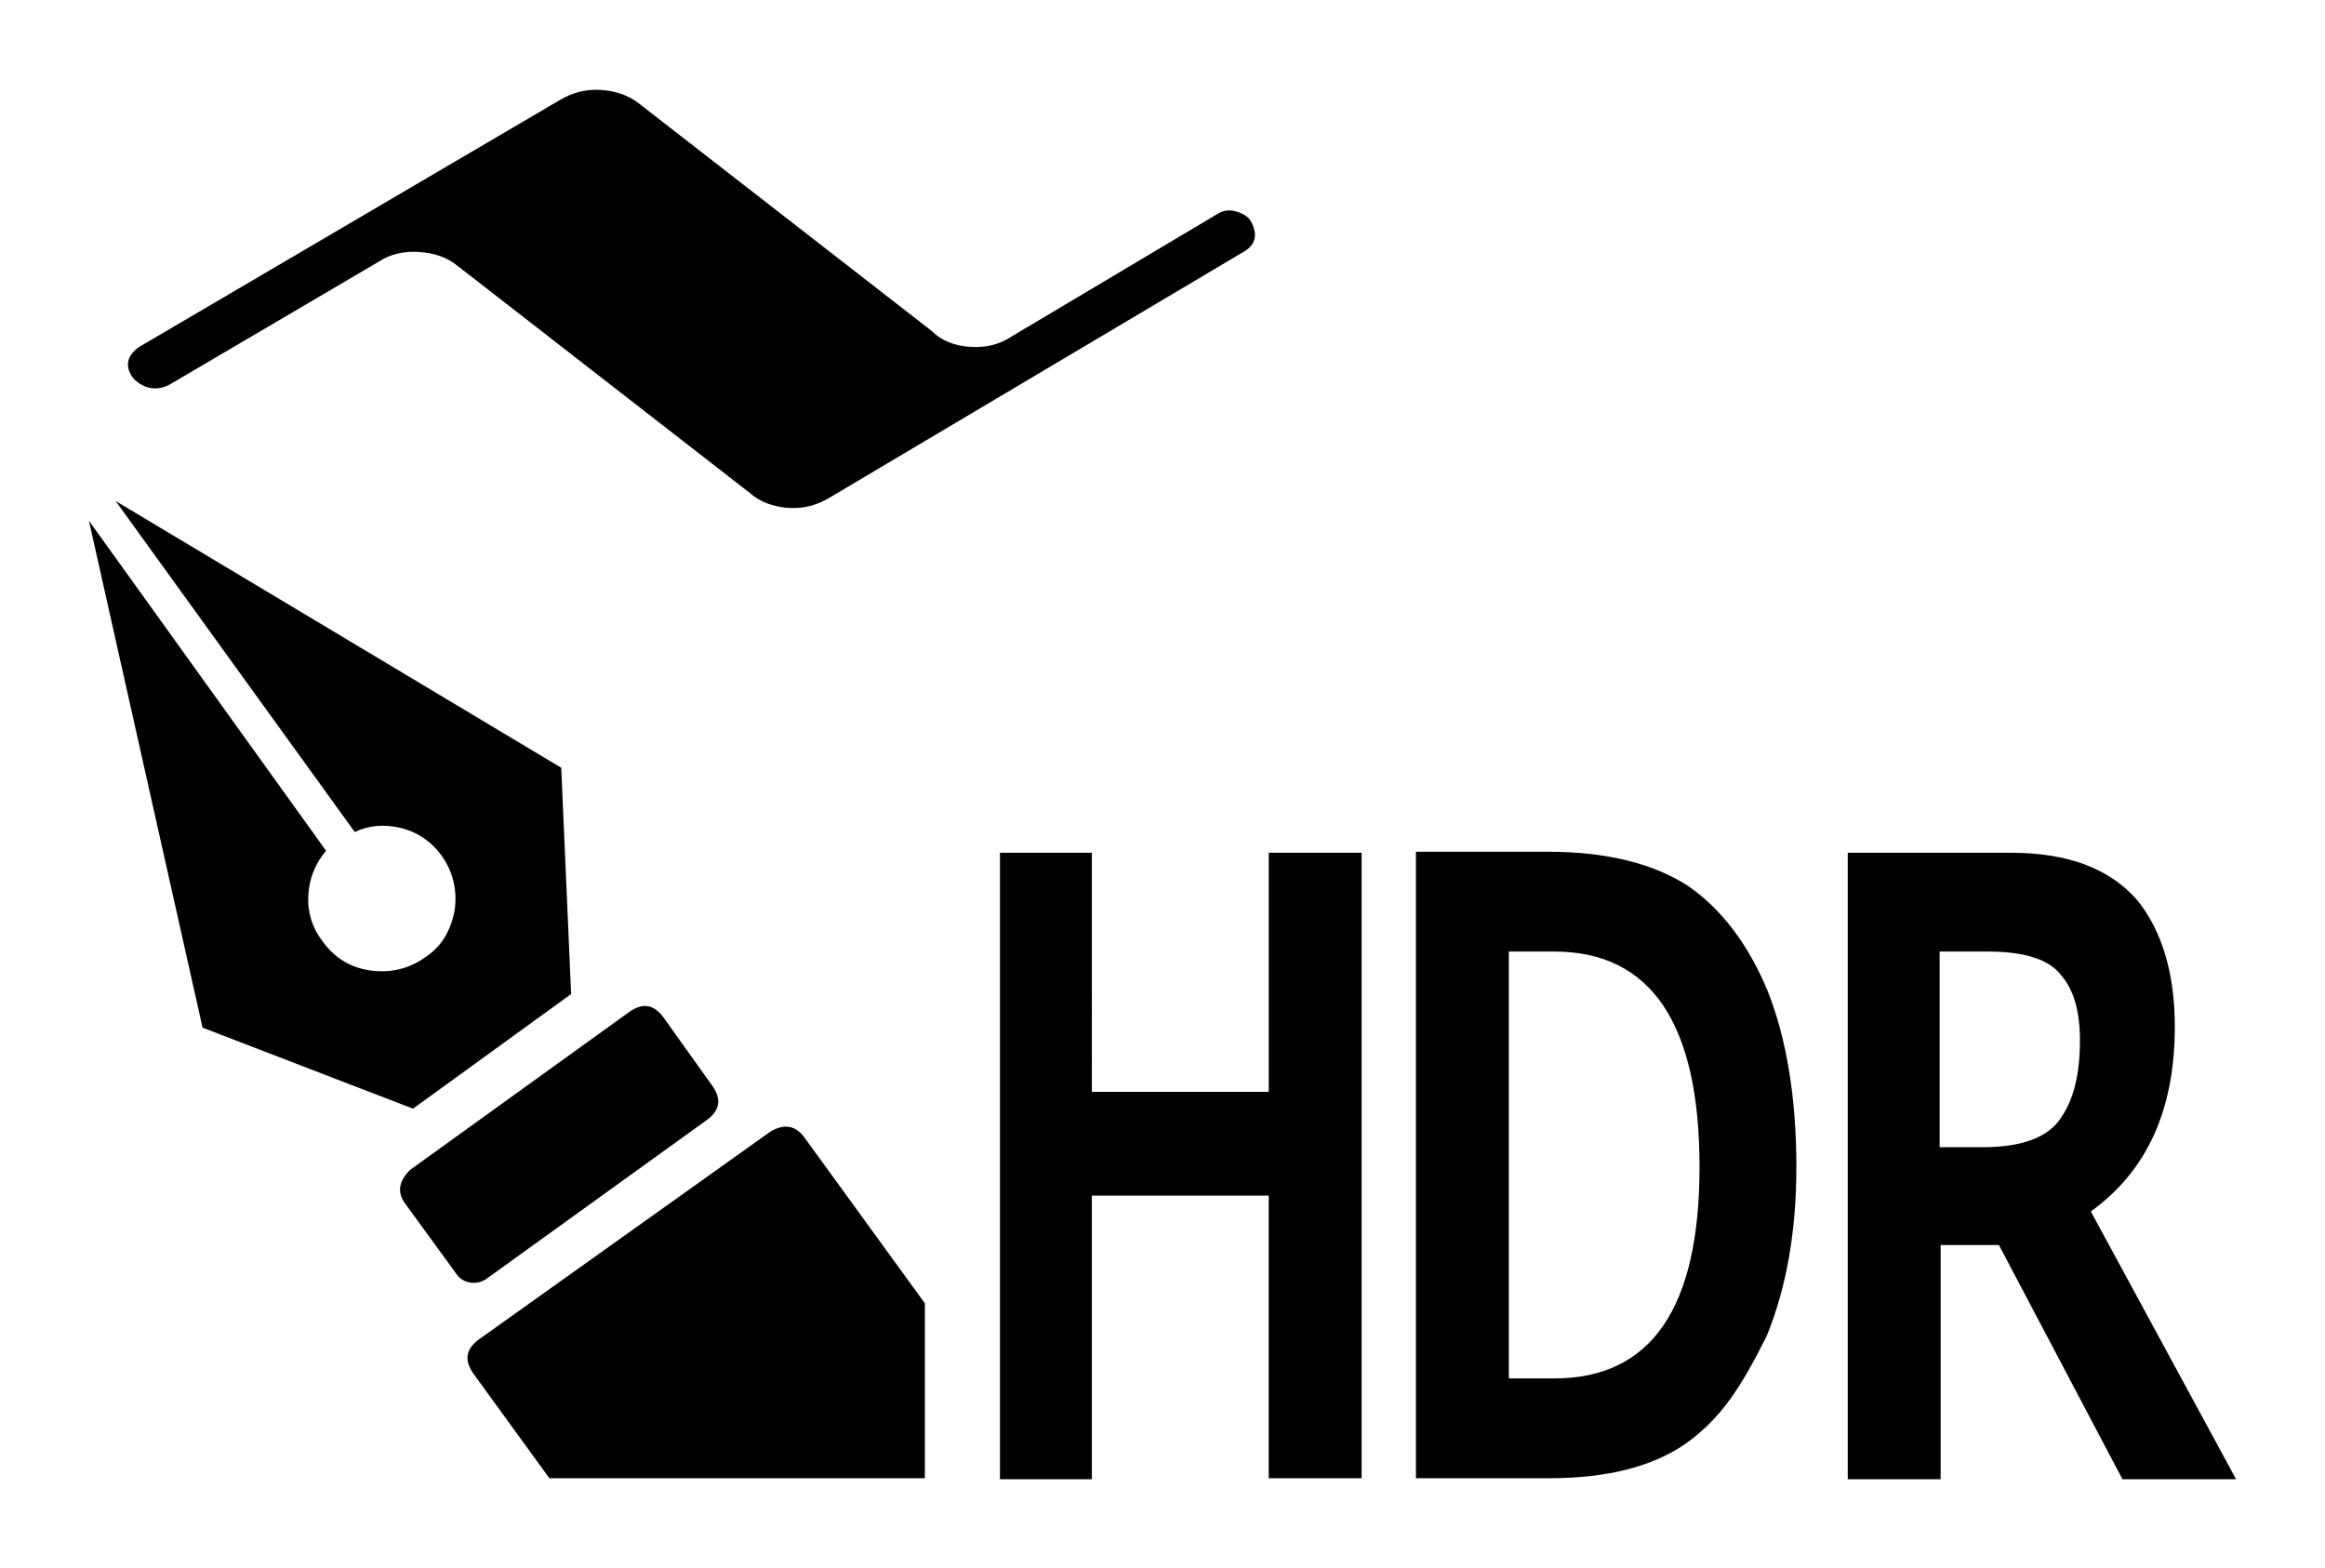 <?xml version="1.0" encoding="utf-8"?>
<!-- Generator: Adobe Illustrator 23.0.3, SVG Export Plug-In . SVG Version: 6.00 Build 0)  -->
<svg version="1.1" id="レイヤー_1" xmlns="http://www.w3.org/2000/svg" xmlns:xlink="http://www.w3.org/1999/xlink" x="0px"
	 y="0px" width="23.53px" height="15.87px" viewBox="0 0 23.53 15.87" enable-background="new 0 0 23.53 15.87"
	 xml:space="preserve">
<g>
	<path d="M4.18,11.22L2.05,10.4L0.9,5.27l2.4,3.34C3.19,8.74,3.13,8.89,3.12,9.06s0.04,0.33,0.14,0.46c0.12,0.17,0.28,0.27,0.48,0.3
		c0.2,0.03,0.39-0.01,0.56-0.13C4.47,9.58,4.56,9.42,4.6,9.22c0.03-0.2-0.01-0.39-0.13-0.56C4.36,8.51,4.22,8.42,4.06,8.38
		C3.89,8.34,3.74,8.35,3.59,8.42L1.17,5.07l4.51,2.7l0.1,2.29l-0.8,0.58L4.18,11.22z M8.39,5.04c-0.12,0.07-0.25,0.11-0.41,0.1
		C7.83,5.13,7.69,5.08,7.59,4.99l-2.96-2.3C4.52,2.6,4.39,2.56,4.24,2.55c-0.15-0.01-0.29,0.02-0.41,0.1L1.72,3.89
		C1.59,3.96,1.46,3.94,1.35,3.83C1.26,3.71,1.28,3.6,1.41,3.51l4.26-2.5c0.12-0.07,0.25-0.11,0.41-0.1s0.29,0.06,0.39,0.14l2.96,2.3
		C9.53,3.45,9.66,3.5,9.82,3.51c0.15,0.01,0.29-0.02,0.41-0.1l2.1-1.25c0.05-0.03,0.11-0.04,0.18-0.02c0.07,0.02,0.12,0.05,0.15,0.1
		c0.07,0.13,0.05,0.23-0.06,0.3L8.39,5.04z M4.15,11.84c-0.12,0.12-0.13,0.23-0.05,0.34l0.51,0.7c0.03,0.05,0.08,0.09,0.15,0.1
		s0.13-0.01,0.18-0.05l2.22-1.6c0.13-0.1,0.14-0.21,0.05-0.34l-0.5-0.7c-0.1-0.13-0.21-0.14-0.34-0.05L4.15,11.84z M9.36,14.95
		v-1.76l-1.22-1.68c-0.09-0.12-0.2-0.14-0.34-0.06l-2.96,2.11c-0.13,0.1-0.14,0.21-0.05,0.34l0.77,1.06H9.36z M13.78,8.63h-0.94
		v2.42h-1.79V8.63h-0.93v6.34h0.93V12.1h1.79v2.86h0.94V8.63z M15.68,14.96c0.59,0,1.05-0.12,1.38-0.35
		c0.17-0.12,0.32-0.27,0.45-0.45c0.13-0.18,0.25-0.4,0.37-0.64c0.2-0.49,0.3-1.06,0.3-1.71c0-0.7-0.1-1.3-0.29-1.78
		c-0.2-0.48-0.47-0.83-0.8-1.06c-0.35-0.23-0.83-0.35-1.42-0.35h-1.34v6.34H15.68z M15.73,9.63c0.98,0,1.47,0.73,1.47,2.18
		c0,1.43-0.49,2.14-1.47,2.14h-0.46V9.63H15.73z M21.16,12.26c0.57-0.41,0.85-1.03,0.85-1.87c0-0.54-0.13-0.97-0.38-1.28
		c-0.28-0.32-0.7-0.48-1.28-0.48h-1.65v6.34h0.94v-2.37h0.59l1.25,2.37h1.15L21.16,12.26z M20.12,9.63c0.37,0,0.62,0.08,0.74,0.24
		c0.13,0.15,0.19,0.37,0.19,0.66c0,0.33-0.06,0.59-0.19,0.78c-0.13,0.2-0.39,0.3-0.8,0.3h-0.43V9.63H20.12z"/>
</g>
</svg>
